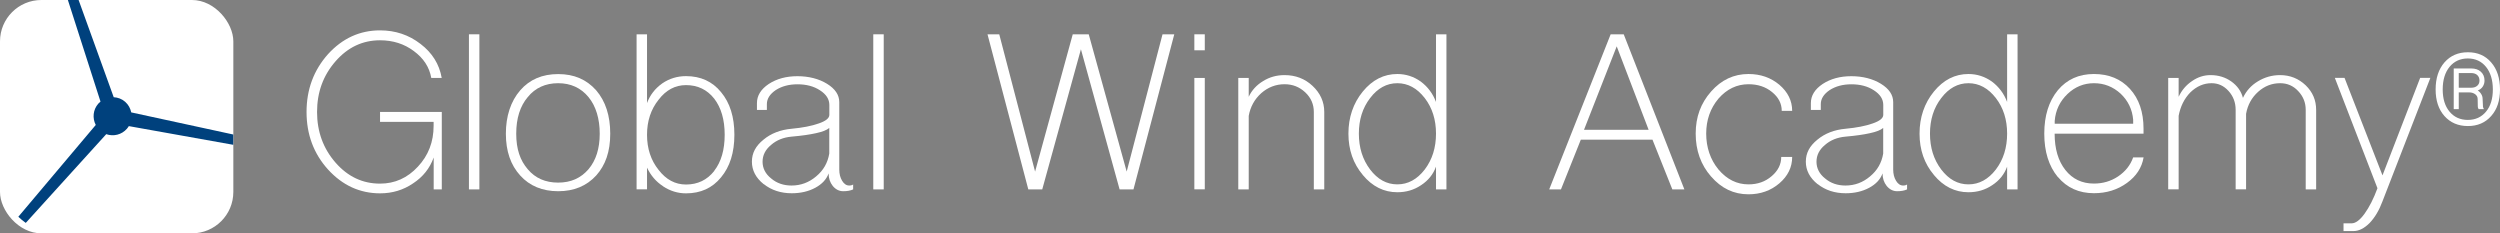 <?xml version="1.0" encoding="UTF-8"?>
<svg xmlns="http://www.w3.org/2000/svg" viewBox="0 0 342.53 31.97">
  <rect x="0" y="0" width="342.53" height="31.97" fill="#808080" stroke="none"/>
  <defs>
    <style>.cls-1{fill:#00417d;}.cls-2{fill:#fff;}</style>
  </defs>
  <g id="Layer_2">
    <path class="cls-2" d="M333.71,12.26c0-1.54,.4-2.77,1.21-3.71,.81-.92,1.87-1.39,3.21-1.39s2.39,.46,3.19,1.39c.81,.93,1.21,2.17,1.21,3.71s-.4,2.73-1.21,3.64c-.8,.91-1.86,1.37-3.19,1.37s-2.4-.46-3.21-1.37c-.81-.91-1.21-2.13-1.21-3.64Zm.97,0c0,1.27,.31,2.28,.93,3.03,.63,.76,1.47,1.14,2.51,1.14s1.87-.38,2.5-1.14c.62-.75,.93-1.76,.93-3.03s-.31-2.32-.93-3.09c-.62-.77-1.46-1.16-2.5-1.16s-1.88,.39-2.51,1.16c-.62,.77-.93,1.8-.93,3.09Zm1.51,2.69v-5.57h2.4c.55,0,.99,.15,1.32,.45s.5,.7,.5,1.21c0,.3-.08,.57-.24,.82-.17,.26-.4,.43-.68,.53,.2,.14,.36,.31,.48,.52,.12,.2,.18,.42,.18,.66l.05,1.06c0,.06,.04,.16,.11,.29l.02,.03h-.73c-.08-.13-.11-.24-.11-.34l-.02-1.05c0-.27-.12-.49-.35-.66-.23-.16-.49-.24-.81-.24h-1.43v2.29h-.69Zm.69-2.93h1.71c.34,0,.62-.09,.82-.27,.2-.17,.31-.41,.31-.71s-.1-.56-.31-.76c-.2-.18-.48-.27-.82-.27h-1.71v2.01Z"></path>
  </g>
  <g id="Layer_1">
    <g>
      <path class="cls-2" d="M44.94,23.22c-1.96-2.17-2.94-4.8-2.94-7.88s.98-5.72,2.94-7.92c1.98-2.17,4.36-3.26,7.13-3.26,2.1,0,3.95,.62,5.55,1.86,1.6,1.22,2.57,2.77,2.9,4.66h-1.43c-.26-1.48-1.06-2.71-2.4-3.69-1.31-.98-2.85-1.47-4.62-1.47-2.39,0-4.42,.96-6.09,2.87-1.7,1.94-2.54,4.25-2.54,6.95s.85,5.02,2.54,6.95c1.67,1.91,3.7,2.87,6.09,2.87,2.03,0,3.76-.78,5.19-2.33,1.43-1.53,2.15-3.39,2.15-5.59v-.54h-7.34v-1.36h8.46v10.61h-1.11v-4.37c-.53,1.48-1.47,2.66-2.83,3.55-1.34,.91-2.84,1.36-4.51,1.36-2.77,0-5.15-1.09-7.13-3.26Z"></path>
      <path class="cls-2" d="M64.25,25.95V4.7h1.43V25.95h-1.43Z"></path>
      <path class="cls-2" d="M71.28,24.05c-1.31-1.43-1.97-3.34-1.97-5.73s.66-4.44,1.97-5.95c1.29-1.48,3.02-2.22,5.2-2.22s3.88,.74,5.2,2.22c1.29,1.5,1.93,3.49,1.93,5.95s-.65,4.3-1.93,5.73c-1.31,1.43-3.05,2.15-5.2,2.15s-3.91-.72-5.2-2.15Zm9.35-.86c1.03-1.22,1.54-2.84,1.54-4.87s-.51-3.77-1.54-5.02c-1.05-1.27-2.44-1.9-4.16-1.9s-3.13,.63-4.16,1.9c-1.05,1.24-1.58,2.91-1.58,5.02s.53,3.65,1.58,4.87c1.03,1.22,2.41,1.83,4.16,1.83s3.1-.61,4.16-1.83Z"></path>
      <path class="cls-2" d="M90.84,25.51c-.96-.62-1.68-1.47-2.19-2.54v2.97h-1.43V4.7h1.43V14.12c.41-1.1,1.1-1.99,2.08-2.69,.98-.67,2.07-1,3.26-1,2.01,0,3.61,.73,4.8,2.19,1.22,1.46,1.83,3.4,1.83,5.84s-.61,4.38-1.83,5.84c-1.19,1.46-2.79,2.19-4.8,2.19-1.12,0-2.17-.32-3.15-.97Zm7.02-2.11c.96-1.24,1.43-2.89,1.43-4.94s-.48-3.7-1.43-4.94c-.98-1.24-2.27-1.86-3.87-1.86-1.48,0-2.74,.67-3.76,2.01-1.05,1.31-1.58,2.91-1.58,4.8s.53,3.49,1.58,4.8c1.03,1.34,2.28,2.01,3.76,2.01,1.6,0,2.89-.62,3.87-1.86Z"></path>
      <path class="cls-2" d="M104.63,25.23c-1.07-.86-1.61-1.89-1.61-3.08s.52-2.15,1.58-3.01c1.03-.86,2.32-1.36,3.87-1.5,1.5-.14,2.73-.38,3.69-.72,.98-.33,1.47-.73,1.47-1.18v-1.36c0-.79-.43-1.46-1.29-2.01-.84-.55-1.86-.82-3.08-.82-1.15,0-2.14,.26-2.97,.79-.81,.55-1.22,1.19-1.22,1.93v.79h-1.36v-.93c0-1.03,.54-1.9,1.61-2.62,1.1-.72,2.41-1.07,3.94-1.07s2.93,.35,4.05,1.04c1.12,.69,1.68,1.53,1.68,2.51v9.24c0,.6,.13,1.11,.39,1.54,.26,.43,.58,.65,.97,.65,.12,0,.23-.01,.32-.04,.1-.02,.17-.06,.22-.11v.68c-.36,.17-.81,.25-1.36,.25s-1.03-.24-1.43-.72c-.38-.48-.57-1.05-.57-1.72-.29,.81-.9,1.47-1.83,1.97-.93,.5-2.01,.75-3.22,.75-1.5,0-2.78-.42-3.83-1.25Zm7.2-1.07c.98-.81,1.58-1.85,1.79-3.12v-3.51c-.33,.29-.94,.53-1.83,.72-.84,.19-1.95,.35-3.33,.47-1.12,.1-2.07,.48-2.83,1.15-.77,.64-1.15,1.41-1.15,2.29s.39,1.67,1.18,2.29c.76,.65,1.7,.97,2.79,.97,1.27,0,2.39-.42,3.37-1.25Z"></path>
      <path class="cls-2" d="M119.65,25.95V4.7h1.43V25.95h-1.43Z"></path>
      <path class="cls-2" d="M140.89,25.95l-5.59-21.25h1.61l4.91,18.81,5.16-18.81h2.19l5.2,18.81,4.91-18.81h1.61l-5.59,21.25h-1.9l-5.3-19.2-5.3,19.2h-1.9Z"></path>
      <path class="cls-2" d="M163.64,4.7h1.43v2.19h-1.43v-2.19Zm0,21.25V10.68h1.43v15.26h-1.43Z"></path>
      <path class="cls-2" d="M169.66,25.95V10.68h1.43v2.58c.43-.91,1.09-1.62,1.97-2.15,.88-.55,1.86-.82,2.94-.82,1.5,0,2.78,.49,3.83,1.47,1.07,1,1.61,2.2,1.61,3.58v10.61h-1.43V15.34c0-1.05-.39-1.95-1.18-2.69-.79-.74-1.73-1.11-2.83-1.11-1.19,0-2.26,.41-3.19,1.22-.93,.84-1.5,1.88-1.72,3.12v10.07h-1.43Z"></path>
      <path class="cls-2" d="M186.72,23.97c-1.31-1.55-1.97-3.44-1.97-5.66s.66-4.17,1.97-5.77c1.31-1.6,2.89-2.4,4.73-2.4,1.17,0,2.25,.35,3.22,1.04,.96,.72,1.65,1.65,2.08,2.79V4.7h1.43V25.95h-1.43v-3.12c-.38,1.05-1.06,1.9-2.04,2.54-.96,.65-2.04,.97-3.26,.97-1.84,0-3.42-.79-4.73-2.36Zm8.49-.75c1.03-1.36,1.54-3,1.54-4.91s-.51-3.53-1.54-4.87c-1.05-1.36-2.31-2.04-3.76-2.04s-2.7,.68-3.73,2.04c-1.03,1.34-1.54,2.96-1.54,4.87s.51,3.55,1.54,4.91c1.03,1.36,2.27,2.04,3.73,2.04s2.71-.68,3.76-2.04Z"></path>
      <path class="cls-2" d="M212.26,25.95l8.42-21.25h1.79l8.31,21.25h-1.65l-2.72-6.81h-9.82l-2.72,6.81h-1.61Zm13.62-8.17l-4.37-11.43-4.48,11.43h8.85Z"></path>
      <path class="cls-2" d="M234.44,24.19c-1.41-1.62-2.11-3.58-2.11-5.88s.7-4.17,2.11-5.77c1.41-1.6,3.12-2.4,5.12-2.4,1.65,0,3.06,.49,4.23,1.47,1.17,1,1.76,2.2,1.76,3.58h-1.43c0-1-.44-1.86-1.33-2.58-.88-.72-1.96-1.07-3.22-1.07-1.6,0-2.97,.66-4.12,1.97-1.12,1.34-1.68,2.94-1.68,4.8s.56,3.55,1.68,4.91c1.15,1.36,2.52,2.04,4.12,2.04,1.24,0,2.29-.37,3.15-1.11,.88-.74,1.33-1.62,1.33-2.65h1.5c0,1.41-.59,2.62-1.76,3.62-1.17,1-2.58,1.5-4.23,1.5-2.01,0-3.71-.81-5.12-2.44Z"></path>
      <path class="cls-2" d="M249.03,25.23c-1.07-.86-1.61-1.89-1.61-3.08s.52-2.15,1.58-3.01c1.03-.86,2.32-1.36,3.87-1.5,1.5-.14,2.73-.38,3.69-.72,.98-.33,1.47-.73,1.47-1.18v-1.36c0-.79-.43-1.46-1.29-2.01-.84-.55-1.86-.82-3.08-.82-1.15,0-2.14,.26-2.97,.79-.81,.55-1.22,1.19-1.22,1.93v.79h-1.36v-.93c0-1.03,.54-1.9,1.61-2.62,1.1-.72,2.41-1.07,3.94-1.07s2.93,.35,4.05,1.04c1.12,.69,1.68,1.53,1.68,2.51v9.24c0,.6,.13,1.11,.39,1.54,.26,.43,.58,.65,.97,.65,.12,0,.23-.01,.32-.04,.1-.02,.17-.06,.22-.11v.68c-.36,.17-.81,.25-1.36,.25s-1.03-.24-1.43-.72c-.38-.48-.57-1.05-.57-1.72-.29,.81-.9,1.47-1.83,1.97-.93,.5-2.01,.75-3.22,.75-1.5,0-2.78-.42-3.83-1.25Zm7.2-1.07c.98-.81,1.58-1.85,1.79-3.12v-3.51c-.33,.29-.94,.53-1.83,.72-.84,.19-1.95,.35-3.33,.47-1.12,.1-2.07,.48-2.83,1.15-.77,.64-1.15,1.41-1.15,2.29s.39,1.67,1.18,2.29c.76,.65,1.7,.97,2.79,.97,1.27,0,2.39-.42,3.37-1.25Z"></path>
      <path class="cls-2" d="M264.97,23.97c-1.31-1.55-1.97-3.44-1.97-5.66s.66-4.17,1.97-5.77c1.31-1.6,2.89-2.4,4.73-2.4,1.17,0,2.25,.35,3.22,1.04,.96,.72,1.65,1.65,2.08,2.79V4.7h1.43V25.95h-1.43v-3.12c-.38,1.05-1.06,1.9-2.04,2.54-.96,.65-2.04,.97-3.26,.97-1.84,0-3.42-.79-4.73-2.36Zm8.49-.75c1.03-1.36,1.54-3,1.54-4.91s-.51-3.53-1.54-4.87c-1.05-1.36-2.31-2.04-3.76-2.04s-2.7,.68-3.73,2.04c-1.03,1.34-1.54,2.96-1.54,4.87s.51,3.55,1.54,4.91c1.03,1.36,2.27,2.04,3.73,2.04s2.71-.68,3.76-2.04Z"></path>
      <path class="cls-2" d="M281.95,24.26c-1.24-1.5-1.86-3.49-1.86-5.95s.62-4.44,1.86-5.95c1.24-1.48,2.89-2.22,4.94-2.22s3.7,.68,4.94,2.04c1.24,1.36,1.86,3.18,1.86,5.45v.68h-12.18c0,2.08,.49,3.74,1.47,4.98,.98,1.24,2.28,1.86,3.91,1.86,1.22,0,2.32-.32,3.3-.97,1-.67,1.7-1.54,2.08-2.62h1.43c-.24,1.41-1,2.58-2.29,3.51-1.29,.93-2.79,1.4-4.51,1.4-2.05,0-3.7-.74-4.94-2.22Zm10.32-7.31v-.54c-.12-1.41-.69-2.6-1.72-3.58-1.05-.96-2.27-1.43-3.65-1.43s-2.59,.49-3.62,1.47c-1.05,1-1.64,2.23-1.76,3.69v.39h10.75Z"></path>
      <path class="cls-2" d="M297.07,25.95V10.68h1.43v2.58c.43-.91,1.04-1.62,1.83-2.15,.79-.55,1.64-.82,2.54-.82,1.07,0,2.02,.29,2.83,.86,.84,.6,1.37,1.35,1.61,2.26,.45-.96,1.13-1.71,2.04-2.26,.93-.57,1.95-.86,3.05-.86,1.36,0,2.53,.47,3.51,1.4,.96,.93,1.43,2.05,1.43,3.37v10.89h-1.43V15.05c0-1-.35-1.86-1.04-2.58-.67-.72-1.49-1.07-2.47-1.07-1.12,0-2.13,.39-3.01,1.18-.88,.79-1.43,1.79-1.65,3.01v10.35h-1.43V15.05c0-1-.32-1.86-.97-2.58-.65-.72-1.42-1.07-2.33-1.07-1.07,0-2.04,.42-2.9,1.25-.84,.86-1.37,1.94-1.61,3.22v10.07h-1.43Z"></path>
      <path class="cls-2" d="M321.08,30.6h1.11c.55,0,1.15-.44,1.79-1.33s1.23-2.04,1.76-3.48l-5.84-15.12h1.33l5.2,13.36,5.16-13.36h1.4l-6.56,16.91c-.45,1.22-1.04,2.21-1.76,2.97-.74,.74-1.48,1.11-2.22,1.11h-1.36v-1.08Z"></path>
    </g>
    <rect class="cls-2" y="0" width="31.97" height="31.97" rx="5.67" ry="5.67"></rect>
    <path class="cls-1" d="M14.55,18.38c.98,.35,2.12,.09,2.84-.74,.1-.11,.18-.24,.26-.36l14.31,2.56v-1.41l-13.98-3.03c-.11-.54-.38-1.05-.83-1.45-.45-.4-1.01-.6-1.57-.63L10.77,0h-1.47l4.47,13.92c-.11,.09-.21,.18-.3,.28-.73,.83-.83,1.99-.35,2.92L2.51,29.7c.32,.3,.66,.59,1.02,.84l11.02-12.15Z"></path>
  </g>
</svg>
